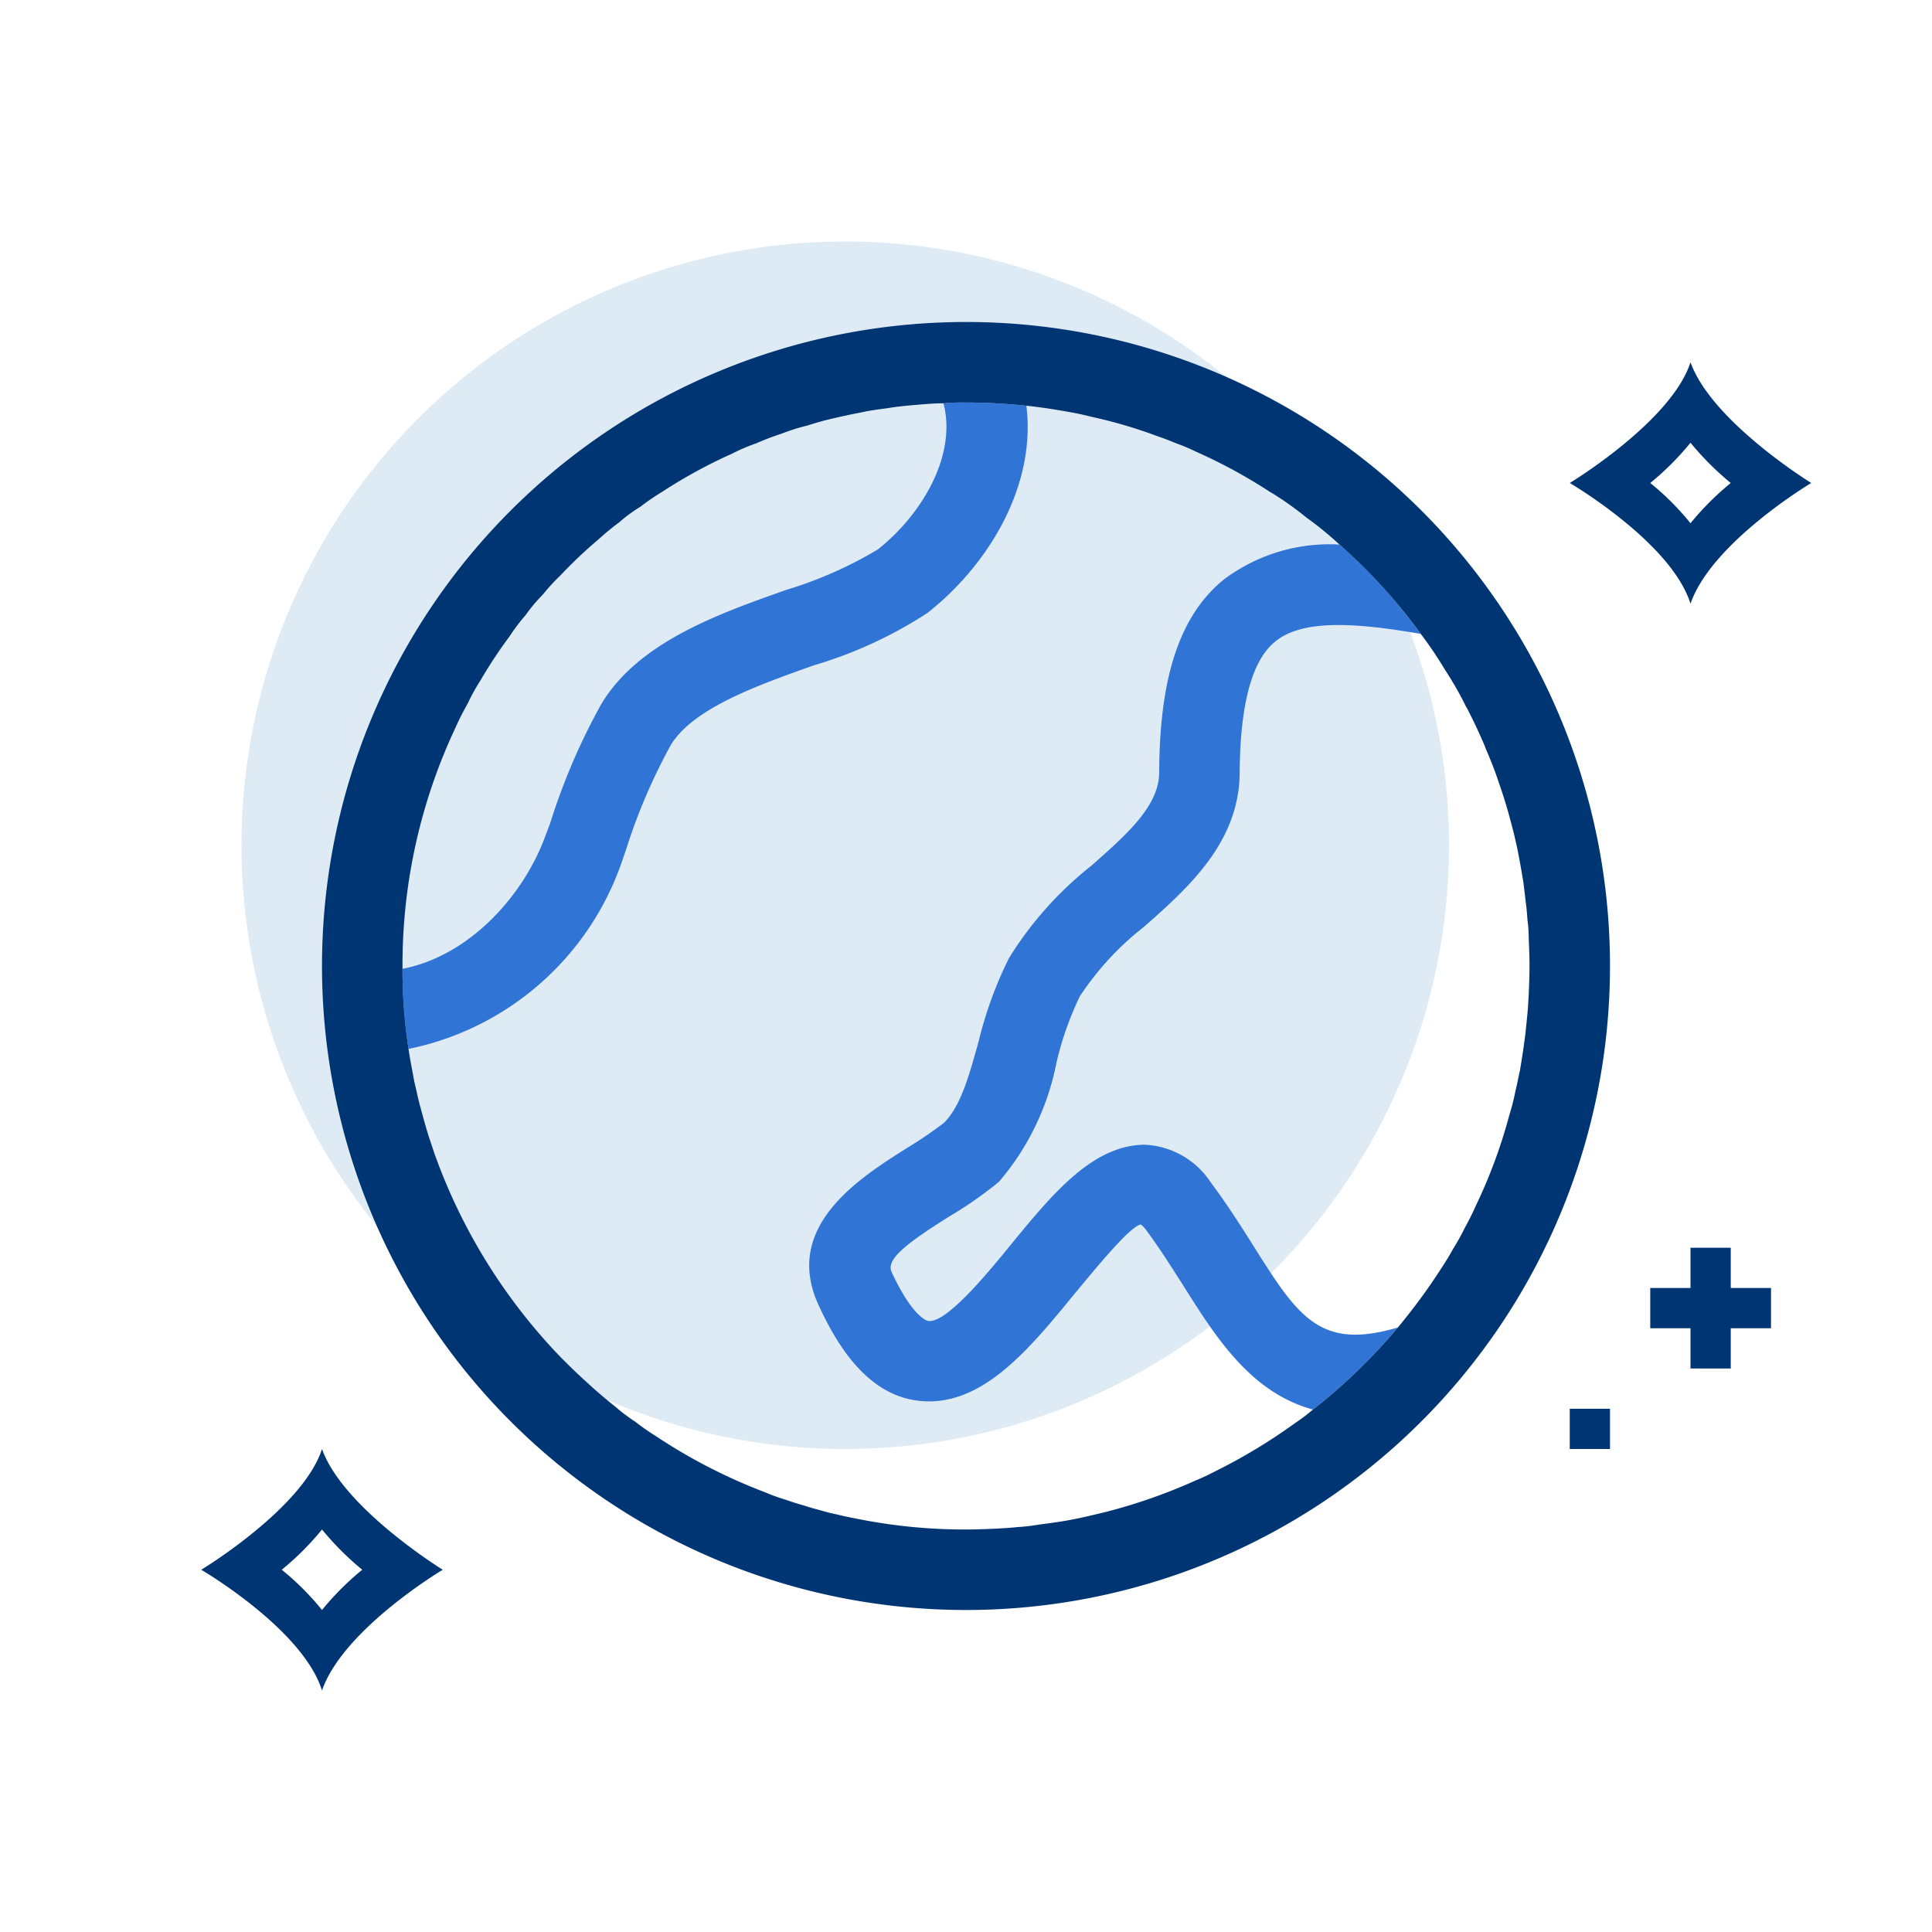 <svg id="ilu_foreign-_-domestic-foreign-exchange-turnover_96" data-name="ilu_foreign-&amp;-domestic-foreign-exchange-turnover_96" xmlns="http://www.w3.org/2000/svg" width="96" height="96" viewBox="0 0 96 96">
  <rect id="pole" width="96" height="96" fill="none"/>
  <g id="ikona" transform="translate(10 12)">
    <path id="Path_17524" data-name="Path 17524" d="M66,36A30,30,0,1,0,36,66,30,30,0,0,0,66,36" transform="translate(-4 -6)" fill="#deebf5"/>
    <path id="Path_17526" data-name="Path 17526" d="M45,13a14.516,14.516,0,0,0,2,2,13.979,13.979,0,0,0-2,2,13.3,13.3,0,0,0-2-2,13.984,13.984,0,0,0,2-2m0-4c-.95,2.95-6,6-6,6s5.05,2.95,6,6c1.05-3.05,6-6,6-6s-4.95-3.05-6-6" transform="translate(29 -3)" fill="#003574"/>
    <path id="Path_17527" data-name="Path 17527" d="M11,40a14.516,14.516,0,0,0,2,2,13.979,13.979,0,0,0-2,2,13.3,13.3,0,0,0-2-2,13.983,13.983,0,0,0,2-2m0-4c-.95,2.95-6,6-6,6s5.05,2.95,6,6c1.05-3.05,6-6,6-6s-4.95-3.05-6-6" transform="translate(-5 24)" fill="#003574"/>
    <rect id="Rectangle_6953" data-name="Rectangle 6953" width="6" height="2" transform="translate(72 52)" fill="#003574"/>
    <rect id="Rectangle_6954" data-name="Rectangle 6954" width="2" height="6" transform="translate(74 50)" fill="#003574"/>
    <rect id="Rectangle_6955" data-name="Rectangle 6955" width="2" height="2" transform="translate(68 58)" fill="#003574"/>
    <path id="Path_17532" data-name="Path 17532" d="M29.18,42.44a19.708,19.708,0,0,0,2.46-1.72,12.9,12.9,0,0,0,2.86-5.94,15.76,15.76,0,0,1,1.16-3.28,14.541,14.541,0,0,1,3.2-3.46c2.22-1.96,4.72-4.2,4.74-7.66.02-3.36.6-5.54,1.74-6.48,1.3-1.1,3.84-1,7.26-.4a27.47,27.47,0,0,0-4.04-4.44,8.73,8.73,0,0,0-5.78,1.76c-2.16,1.78-3.16,4.82-3.18,9.54,0,1.68-1.58,3.08-3.4,4.68a17.734,17.734,0,0,0-4.06,4.56,19.534,19.534,0,0,0-1.5,4.1c-.48,1.72-.88,3.22-1.72,4.08a20.071,20.071,0,0,1-1.88,1.28c-2.3,1.46-6.18,3.88-4.36,7.8,1.34,2.94,2.96,4.5,4.94,4.74,3.1.38,5.48-2.5,7.78-5.32,1.02-1.22,2.7-3.3,3.28-3.44a1.4,1.4,0,0,1,.3.32c.68.92,1.28,1.88,1.88,2.82,1.58,2.5,3.3,5.22,6.38,6.06a28.068,28.068,0,0,0,4.22-4.08c-3.9,1.16-4.98-.56-7.22-4.12-.62-.98-1.28-2.02-2.06-3.06a4.156,4.156,0,0,0-3.3-1.9c-2.54.02-4.5,2.34-6.58,4.88-1.14,1.4-3.24,3.98-4.16,3.88-.04,0-.76-.12-1.84-2.44-.28-.62.74-1.42,2.88-2.76m12.24-38a27.18,27.18,0,0,1,3.68,2,25.137,25.137,0,0,0-3.68-2M28.08,12.46C31.06,10.12,33.5,6.2,33,2.16A29.516,29.516,0,0,0,30,2a10.481,10.481,0,0,0-1.12.04c.68,2.58-1.08,5.54-3.26,7.26a20.022,20.022,0,0,1-4.52,2c-3.46,1.22-7.38,2.62-9.22,5.68A31.618,31.618,0,0,0,9.34,22.9l-.22.58C8.04,26.5,5.32,29.5,2,30.14a26.074,26.074,0,0,0,.3,3.98,14.208,14.208,0,0,0,10.6-9.3l.2-.58a29.058,29.058,0,0,1,2.22-5.2c1.1-1.84,4.3-2.98,7.12-3.98a21.436,21.436,0,0,0,5.64-2.6M14.9,6.44a26.728,26.728,0,0,1,3.48-1.9,24.357,24.357,0,0,0-3.48,1.9M5.88,15.8a25.64,25.64,0,0,1,1.44-2.18A21.589,21.589,0,0,0,5.88,15.8" transform="translate(8 6)" fill="#3074d5"/>
    <path id="Path_17533" data-name="Path 17533" d="M32,0A32,32,0,1,0,64,32,31.991,31.991,0,0,0,32,0M59.88,34.54c-.04.42-.08.84-.14,1.24-.06.48-.14.96-.22,1.44-.08.34-.14.68-.22,1A11.317,11.317,0,0,1,59,39.4a25.731,25.731,0,0,1-1.68,4.54q-.24.54-.54,1.08a10.589,10.589,0,0,1-.58,1.04c-.18.34-.4.68-.62,1.02a29.617,29.617,0,0,1-2.12,2.88,28.068,28.068,0,0,1-4.22,4.08,8.864,8.864,0,0,1-.9.68,27.715,27.715,0,0,1-3.9,2.36q-.51.27-1.02.48a27.78,27.78,0,0,1-4.44,1.56c-.66.16-1.32.32-2,.44-.46.08-.92.14-1.38.2a9.2,9.2,0,0,1-1.04.12c-.38.04-.74.06-1.12.08-.48.02-.96.04-1.44.04a27.149,27.149,0,0,1-5.14-.48c-.42-.08-.84-.16-1.24-.26-.28-.06-.54-.12-.8-.2-.3-.08-.6-.16-.9-.26-.28-.08-.54-.16-.82-.26a9.528,9.528,0,0,1-1.06-.38,27.286,27.286,0,0,1-5.48-2.82,11.235,11.235,0,0,1-1-.7,8.4,8.4,0,0,1-.98-.74c-.64-.5-1.24-1.04-1.84-1.6-.3-.28-.58-.56-.86-.84a28.237,28.237,0,0,1-6.22-9.94c-.12-.32-.22-.66-.34-1-.16-.5-.3-1.02-.44-1.54-.08-.28-.14-.56-.2-.84-.06-.24-.12-.5-.16-.76-.08-.42-.16-.84-.22-1.26A26.074,26.074,0,0,1,4,32.14V32A27.693,27.693,0,0,1,6.64,20.14a13.071,13.071,0,0,1,.6-1.18,9.418,9.418,0,0,1,.64-1.16,21.589,21.589,0,0,1,1.44-2.18,9.818,9.818,0,0,1,.8-1.06,7.681,7.681,0,0,1,.84-1,9.8,9.8,0,0,1,.88-.96,23,23,0,0,1,1.9-1.8,12.569,12.569,0,0,1,1.02-.84,7.58,7.58,0,0,1,1.06-.78,11.548,11.548,0,0,1,1.08-.74,24.357,24.357,0,0,1,3.48-1.9,9.312,9.312,0,0,1,1.22-.52c.4-.18.84-.34,1.26-.48a9.492,9.492,0,0,1,1.28-.4c.42-.14.86-.26,1.3-.36s.88-.2,1.32-.28c.44-.1.9-.16,1.36-.22.46-.08.92-.12,1.38-.16s.92-.08,1.38-.08A10.481,10.481,0,0,1,32,4a29.516,29.516,0,0,1,3,.16c.76.08,1.52.2,2.28.34.34.06.68.14,1,.22a23.627,23.627,0,0,1,3.14.92c.34.12.68.24,1,.38a8.8,8.8,0,0,1,1,.42,25.137,25.137,0,0,1,3.68,2c.04.02.1.06.14.08a16.1,16.1,0,0,1,1.68,1.2,17.149,17.149,0,0,1,1.64,1.34A27.47,27.47,0,0,1,54.6,15.5a19.83,19.83,0,0,1,1.2,1.78,17.122,17.122,0,0,1,1.06,1.86c.02.02.04.04.04.06q.48.93.9,1.92v.02c.26.6.5,1.2.7,1.82.24.68.44,1.36.62,2.06.1.36.18.72.26,1.08.12.58.22,1.16.32,1.76l.12,1.02c.04.28.06.56.08.84a6.216,6.216,0,0,1,.06.86c.02.46.04.94.04,1.42s-.02.96-.04,1.44c-.02.36-.04.74-.08,1.1" transform="translate(6 4)" fill="#003574"/>
    <rect id="Rectangle_6969" data-name="Rectangle 6969" width="64" height="64" transform="translate(6 4)" fill="none"/>
  </g>
</svg>

